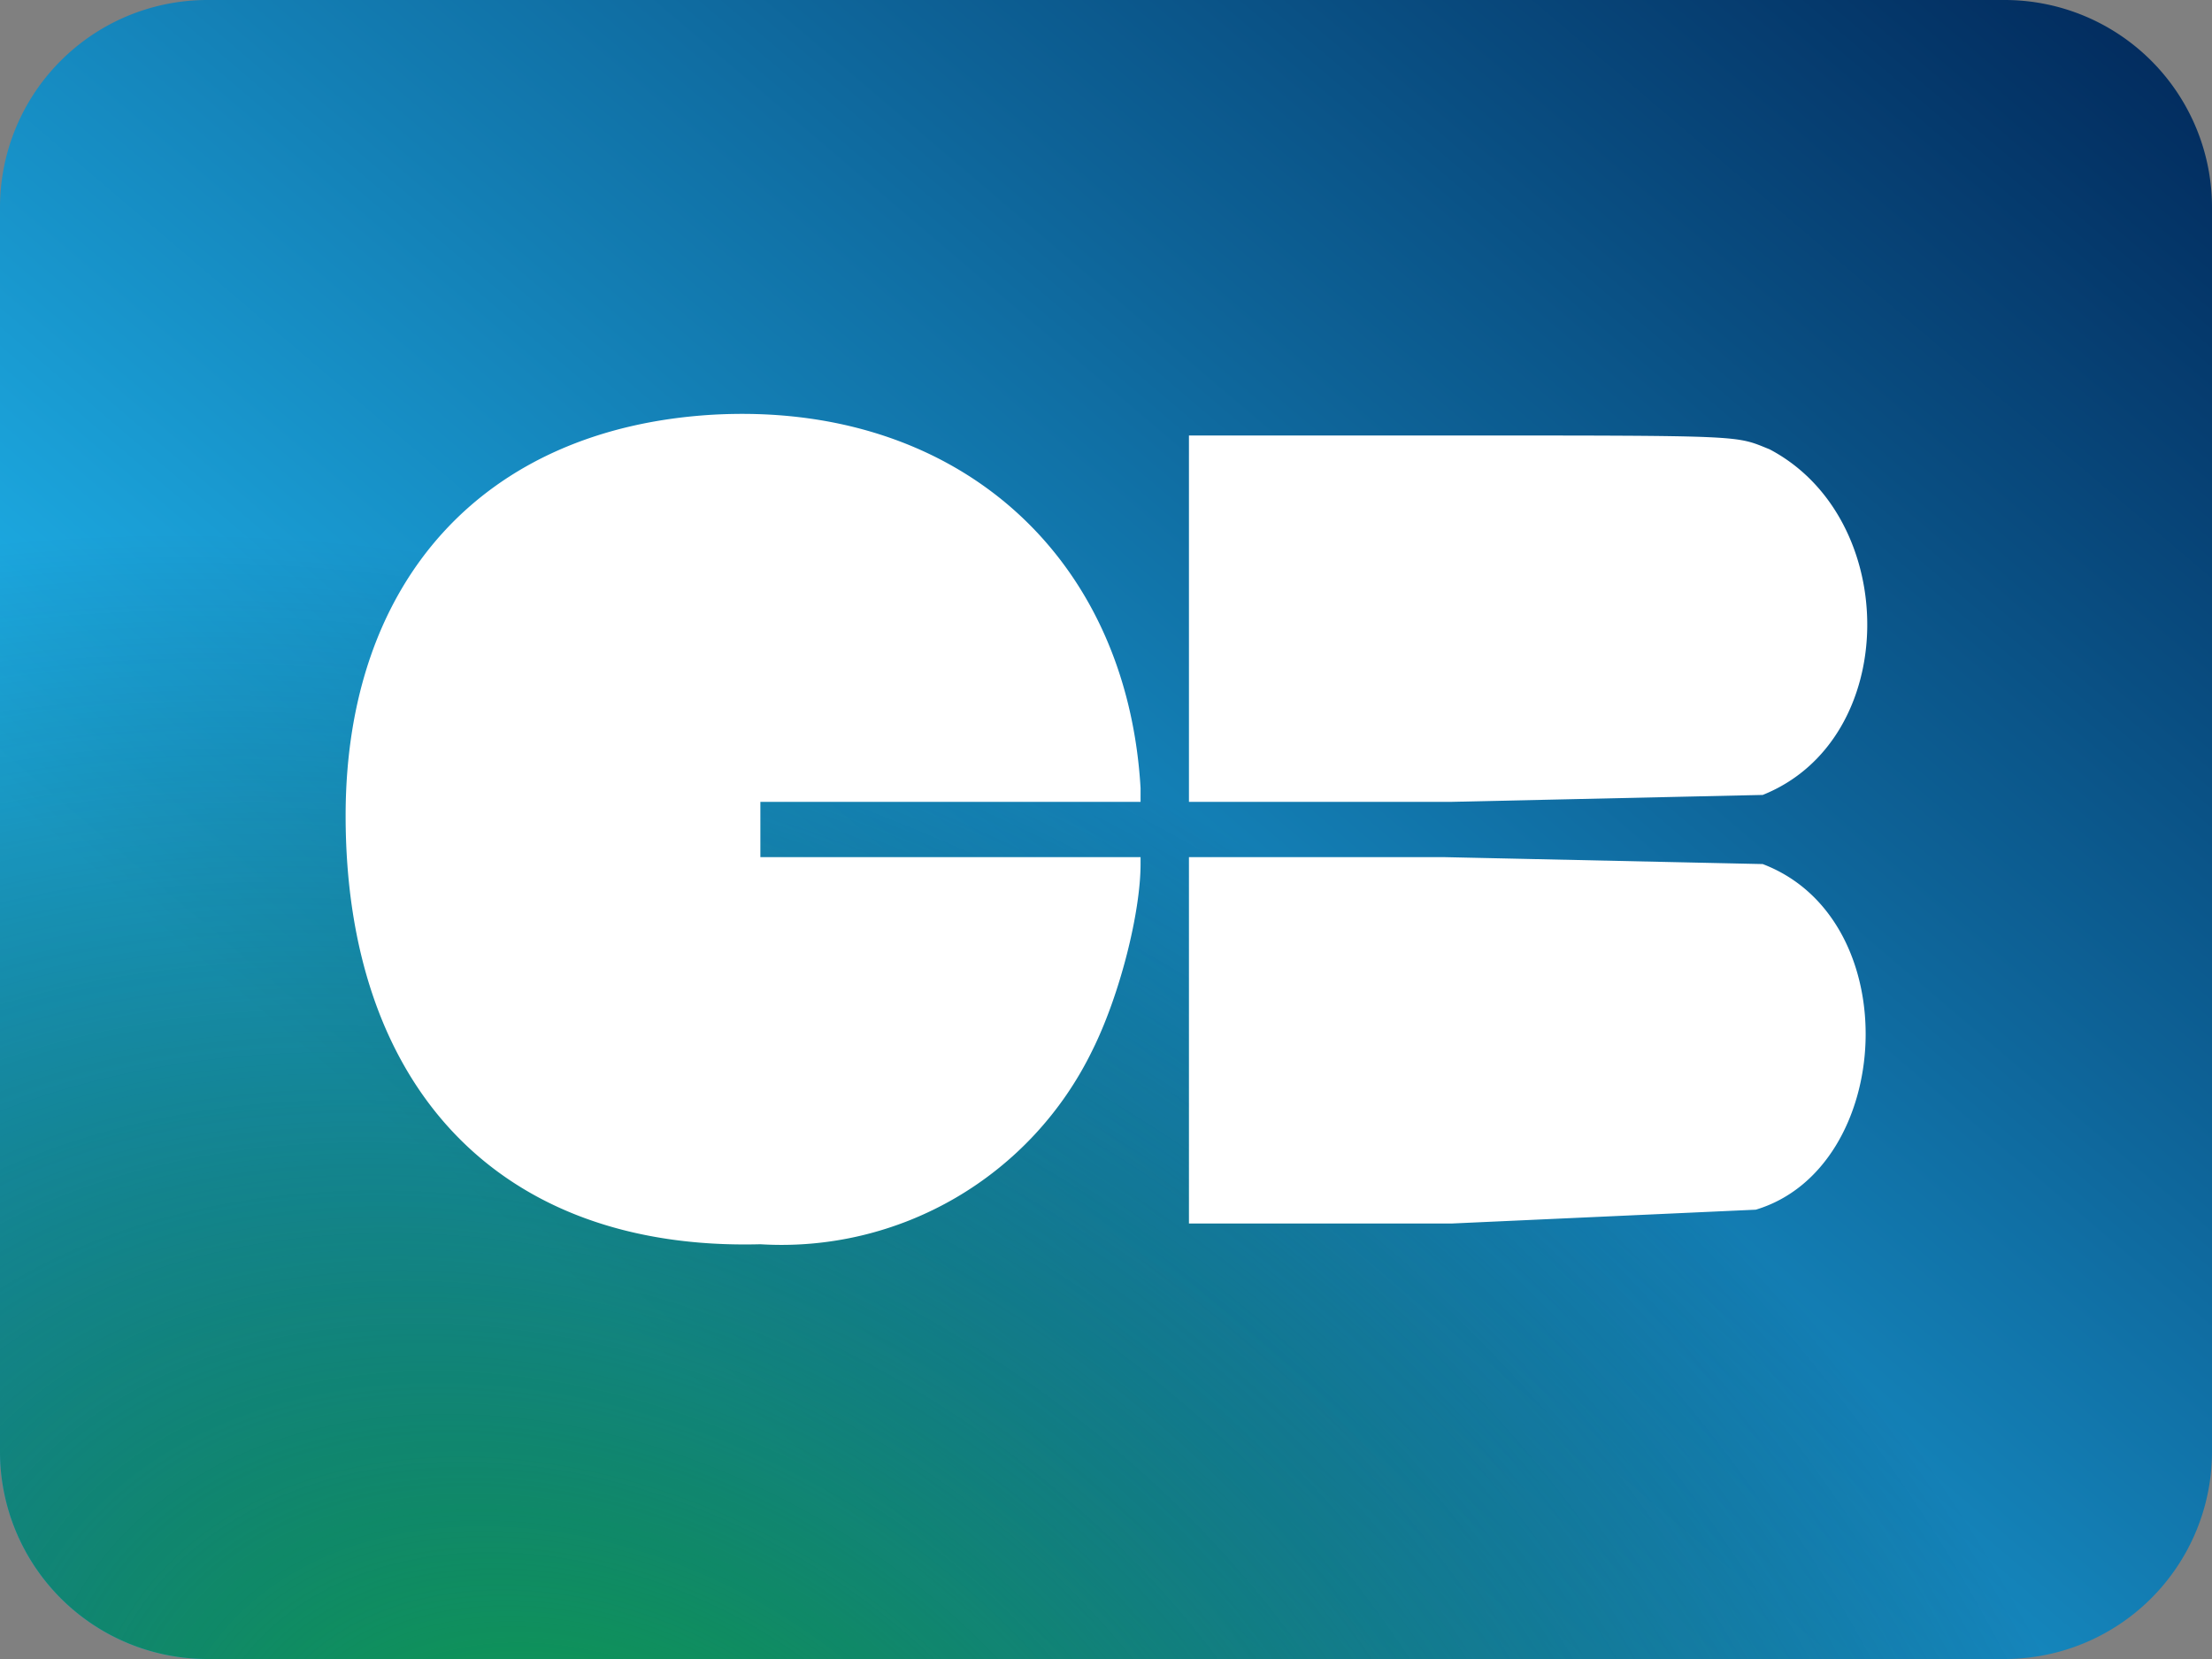 <svg xmlns="http://www.w3.org/2000/svg" fill="none" viewBox="0 0 32 24"><rect x="0" y="0" width="32" height="24" fill="#808080" stroke="none"/><path d="M0 3a3 3 0 0 1 3-3h26a3 3 0 0 1 3 3v18a3 3 0 0 1-3 3H3a3 3 0 0 1-3-3V3z" fill="url(#a)"/><path d="M0 3a3 3 0 0 1 3-3h26a3 3 0 0 1 3 3v18a3 3 0 0 1-3 3H3a3 3 0 0 1-3-3V3z" fill="url(#b)"/><path fill-rule="evenodd" d="M10.3 6C7 6.2 5 8.4 5 11.8c0 3.9 2.2 6.3 6 6.2a5 5 0 0 0 4.8-2.8c.4-.8.7-2 .7-2.7v-.1H11v-.8h5.5v-.2C16.3 8 13.8 5.8 10.3 6zm6.9 3v2.6H21l4.5-.1c2-.8 2-4 .1-5-.5-.2-.3-.2-4.6-.2h-3.8V9zm0 6v2.7H21l4.4-.2c2-.6 2.2-4.2.1-5l-4.6-.1h-3.7V15z" fill="#fff"/><defs><radialGradient id="b" cx="0" cy="0" r="1" gradientUnits="userSpaceOnUse" gradientTransform="matrix(10.395 -19.717 27.136 14.307 8.8 27.4)"><stop stop-color="#0ea74a"/><stop offset=".8" stop-opacity="0"/></radialGradient><linearGradient id="a" x1="13.6" y1="23.1" x2="33.6" y2="-.4" gradientUnits="userSpaceOnUse"><stop stop-color="#1eb3eb"/><stop offset="1" stop-color="#002153"/></linearGradient></defs></svg>